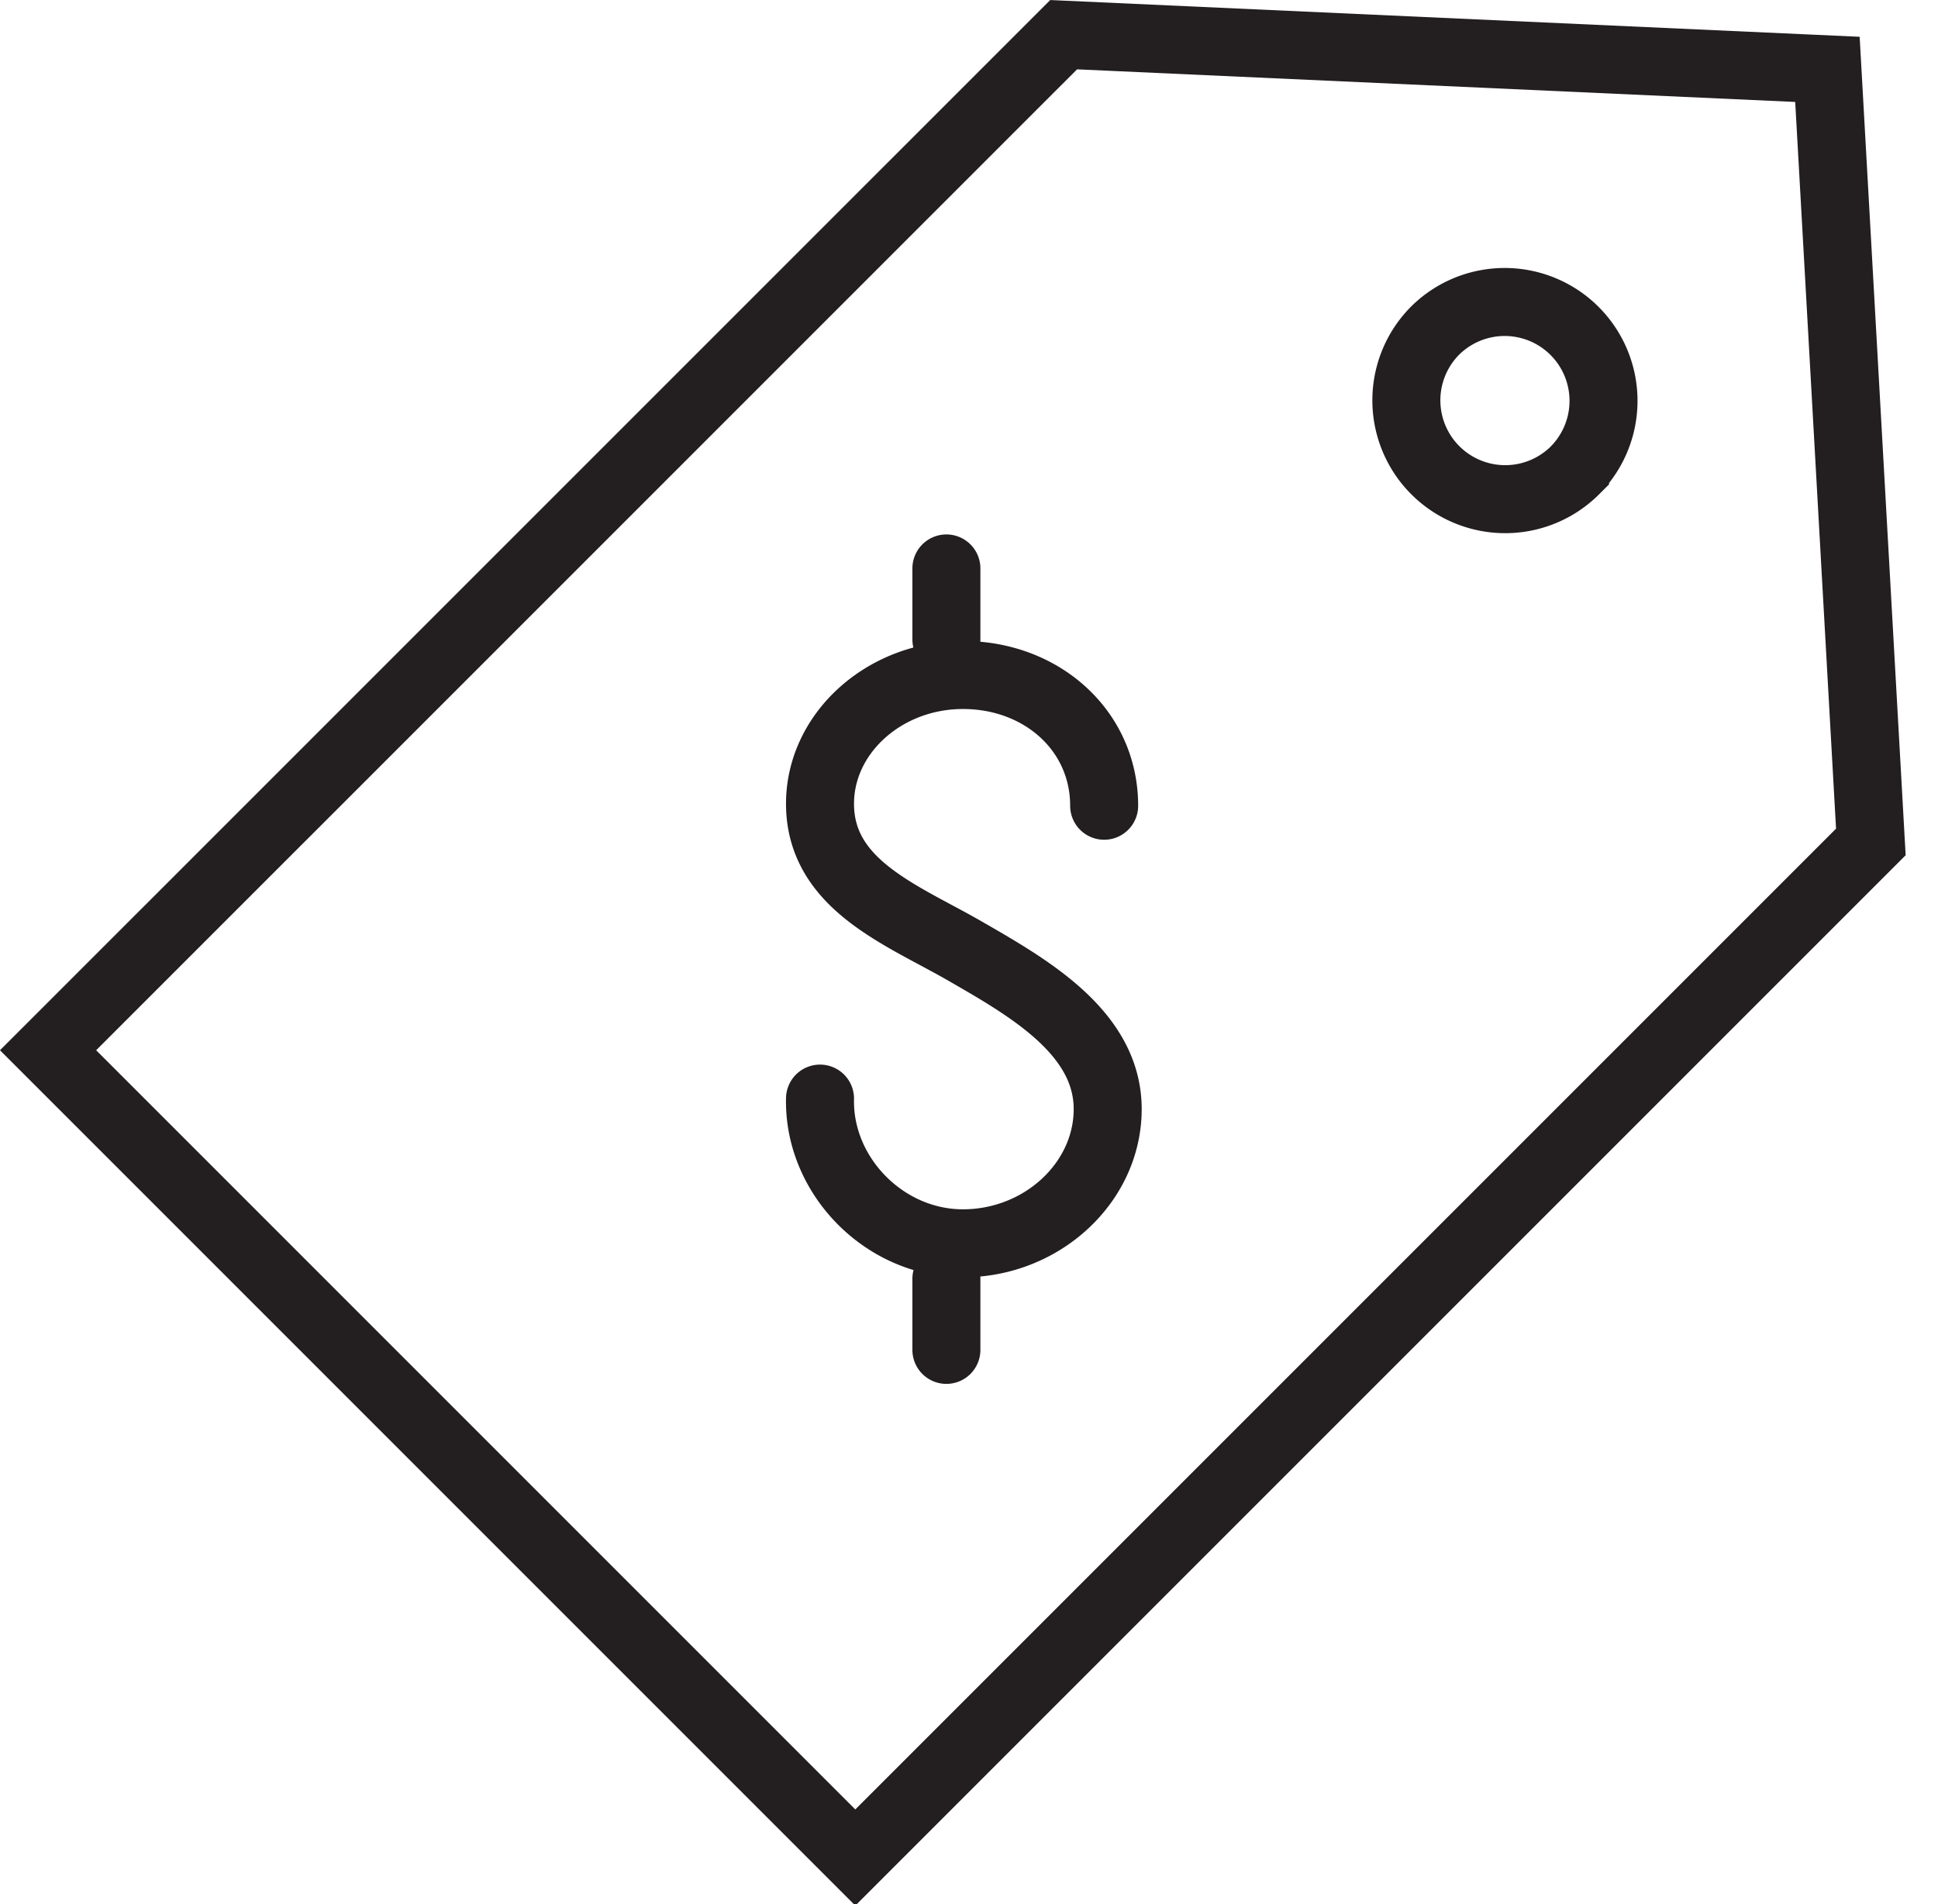 <svg width="57" height="56" viewBox="0 0 57 56" xmlns="http://www.w3.org/2000/svg" aria-labelledby="fairlyPricedTitle"><g stroke-width="2" stroke="#231E20" fill="none" fill-rule="evenodd" stroke-linecap="round"><path d="M25.156 54.63 1.414 30.888 31.284 1.02l22.464 1.02 1.277 22.722z"/><path d="M46.326 13.83a2.907 2.907 0 1 1-4.11-4.113 2.907 2.907 0 0 1 4.11 4.112zm-13.851 9.867c0-2.205-1.83-3.845-4.153-3.845-2.322 0-4.204 1.72-4.204 3.785 0 2.388 2.413 3.268 4.251 4.326 1.85 1.066 4.21 2.394 4.21 4.655 0 2.163-1.935 3.948-4.257 3.948-2.322 0-4.255-2-4.204-4.256m3.717-13.503v-2.089m0 22.982v-2.089"/></g></svg>